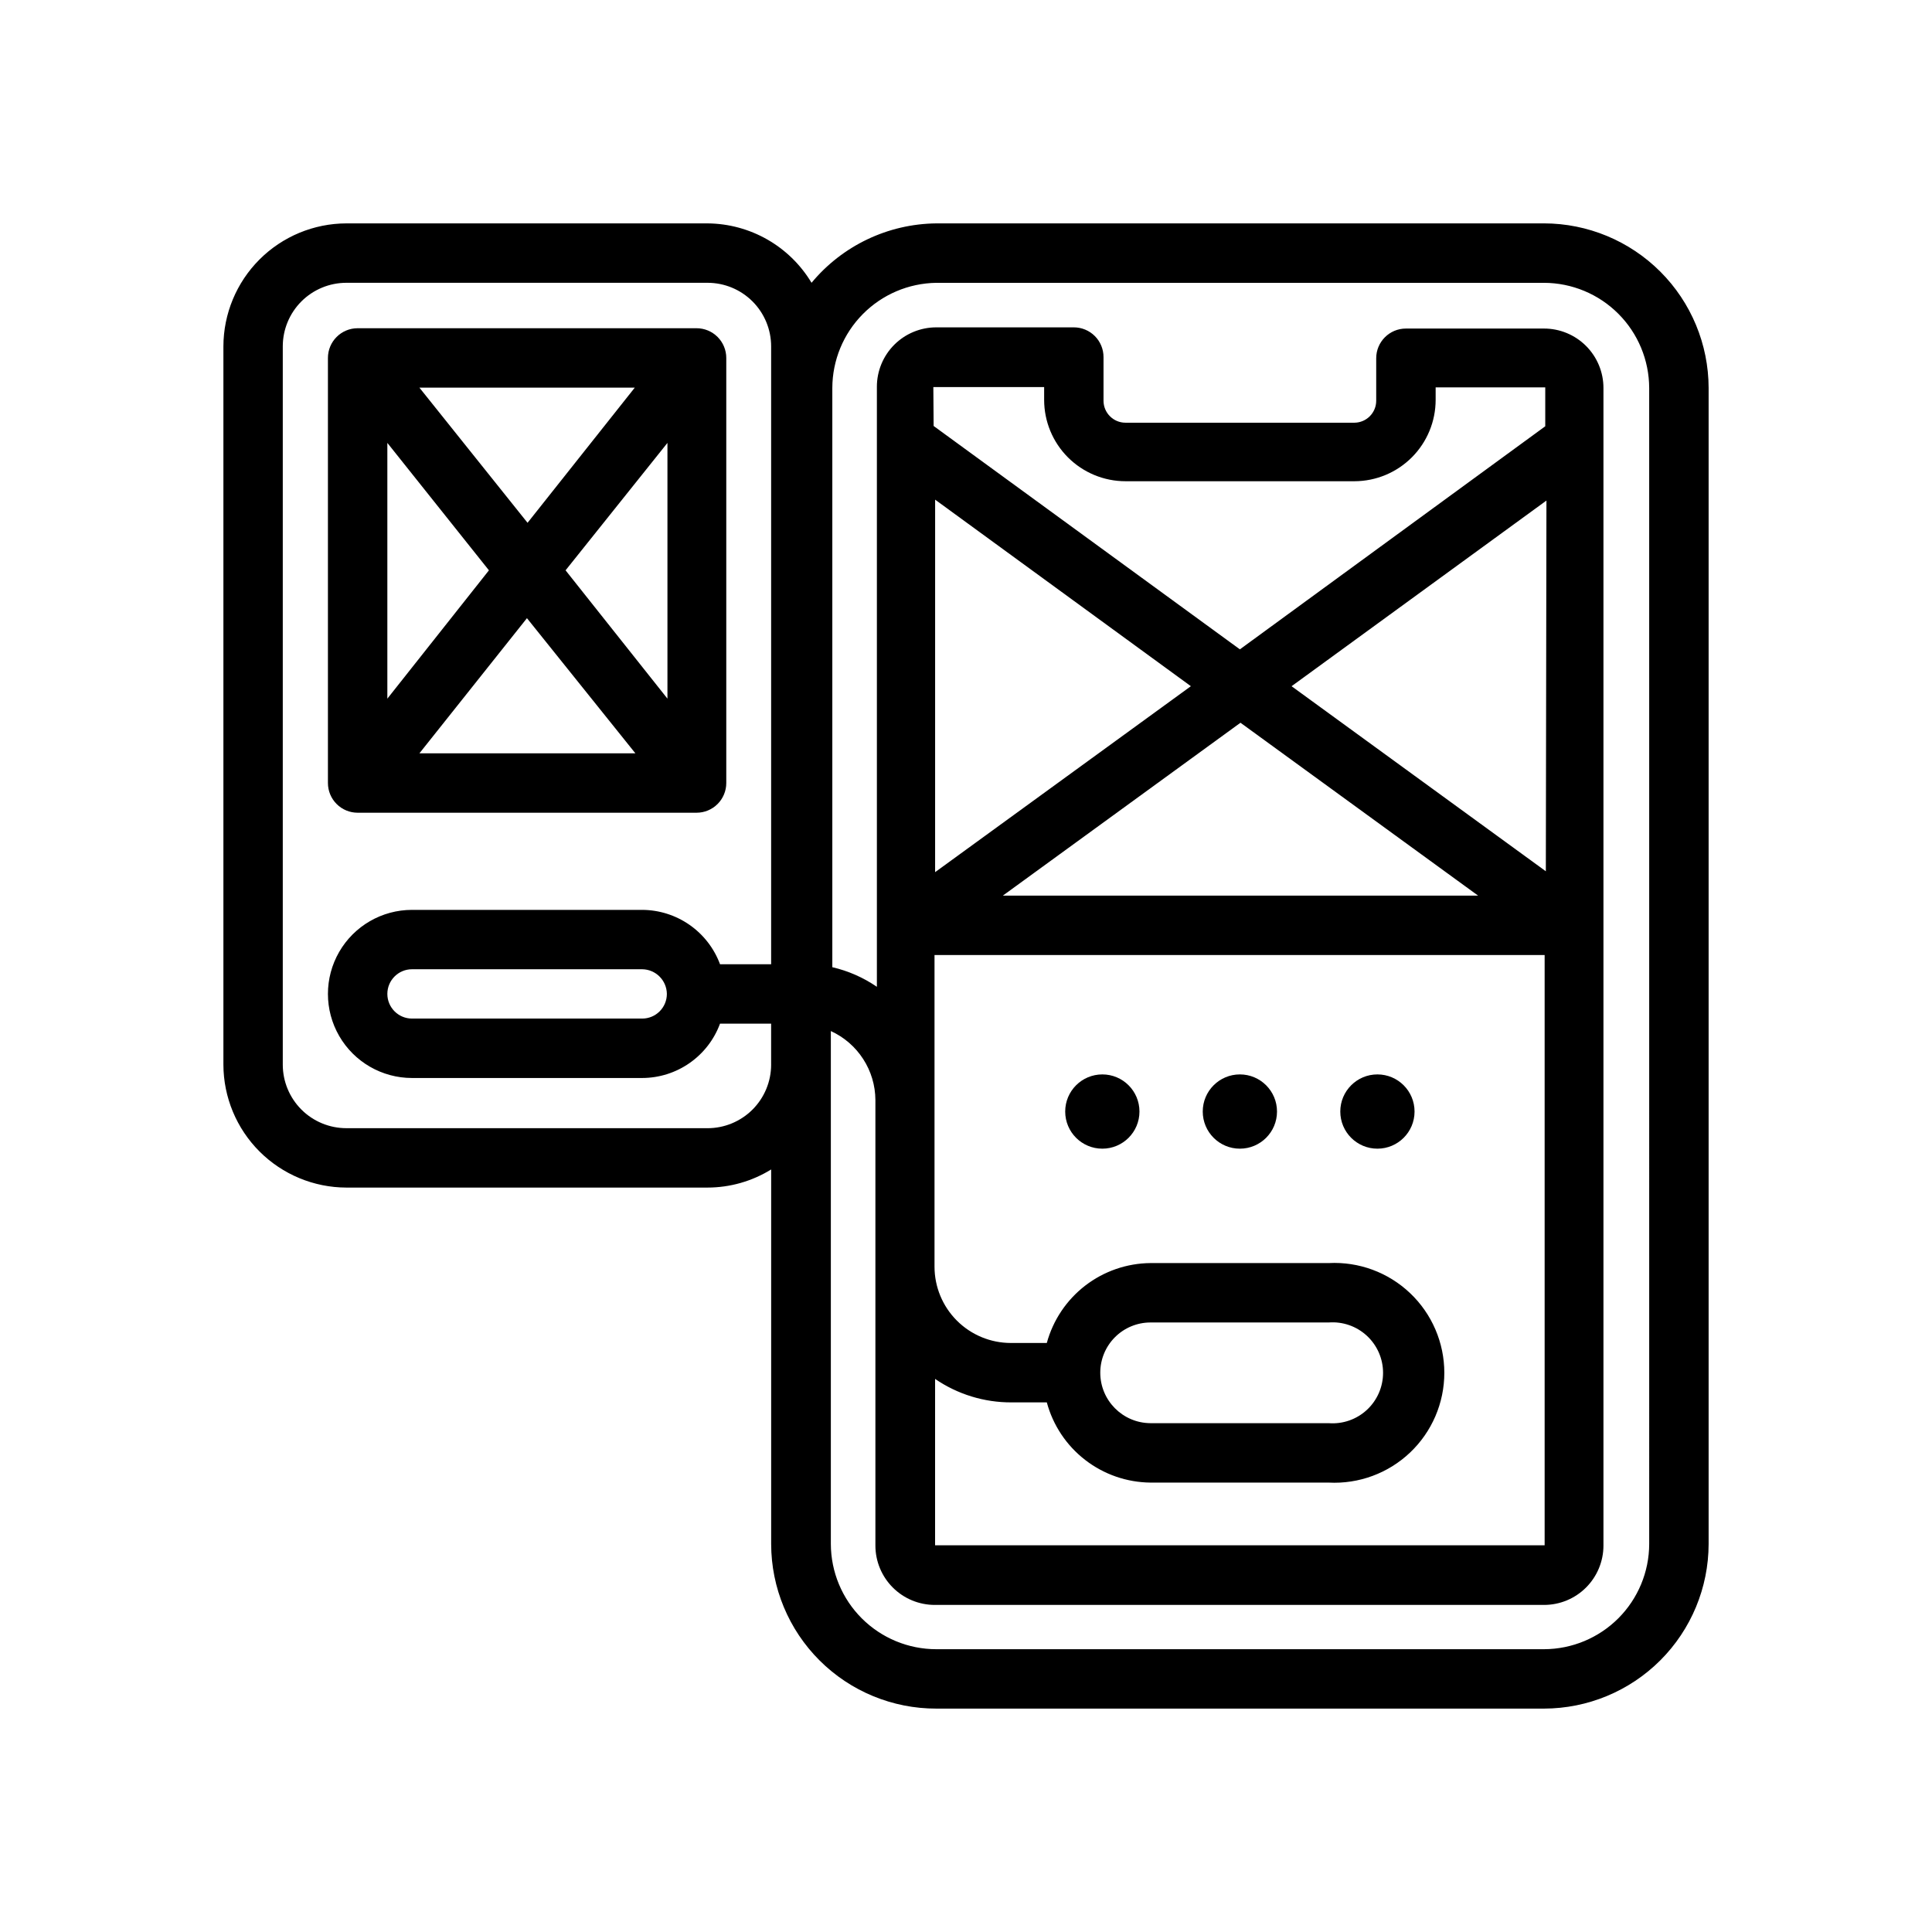 <?xml version="1.0" encoding="UTF-8"?>
<!-- Uploaded to: ICON Repo, www.iconrepo.com, Generator: ICON Repo Mixer Tools -->
<svg fill="#000000" width="800px" height="800px" version="1.1" viewBox="144 144 512 512" xmlns="http://www.w3.org/2000/svg">
 <g>
  <path d="m238.78 359.38h89.816c2.09 0 4.09-0.828 5.566-2.305 1.477-1.477 2.309-3.481 2.309-5.566v-112.65c0-2.09-0.832-4.09-2.309-5.566-1.477-1.477-3.477-2.309-5.566-2.309h-89.816c-4.348 0-7.875 3.527-7.875 7.875v112.65c0 2.086 0.832 4.09 2.309 5.566 1.473 1.477 3.477 2.305 5.566 2.305zm7.871-98.008 26.922 33.77-26.922 34.008zm47.23 33.77 27-33.77v67.777zm18.5 48.492-57.23 0.004 28.496-35.816zm-28.574-61.086-28.656-35.816h57.07z"/>
  <path d="m553.19 203.2h-161.06c-12.797 0.129-24.891 5.891-33.062 15.742-5.812-9.688-16.25-15.652-27.551-15.742h-95.723c-8.637 0.02-16.914 3.461-23.023 9.566-6.106 6.109-9.547 14.387-9.566 23.023v190.34c0.02 8.637 3.461 16.914 9.566 23.023 6.109 6.106 14.387 9.547 23.023 9.566h95.723c5.953-0.008 11.785-1.672 16.848-4.801v99.266c0.02 11.586 4.641 22.691 12.852 30.871 8.207 8.18 19.328 12.762 30.914 12.742h161.06c11.562-0.023 22.641-4.625 30.816-12.797 8.172-8.176 12.773-19.254 12.797-30.816v-306.38c-0.023-11.559-4.625-22.641-12.797-30.812-8.176-8.176-19.254-12.777-30.816-12.797zm-221.68 239.78h-95.723c-4.469 0-8.754-1.777-11.914-4.934-3.156-3.16-4.934-7.445-4.934-11.914v-190.34c0-4.469 1.777-8.754 4.934-11.914 3.16-3.156 7.445-4.934 11.914-4.934h95.723c4.469 0 8.754 1.777 11.914 4.934 3.156 3.16 4.934 7.445 4.934 11.914v163.74h-13.543c-1.566-4.215-4.379-7.848-8.062-10.422s-8.066-3.965-12.559-3.984h-61.012c-7.957 0-15.312 4.246-19.293 11.137-3.977 6.894-3.977 15.387 0 22.281 3.981 6.891 11.336 11.137 19.293 11.137h61.012c4.496-0.012 8.883-1.395 12.566-3.973 3.688-2.574 6.5-6.215 8.055-10.434h13.539v10.863h0.004c0 4.469-1.777 8.754-4.934 11.914-3.16 3.156-7.445 4.934-11.914 4.934zm-10.785-35.582c0 1.734-0.688 3.394-1.914 4.621-1.223 1.223-2.887 1.914-4.617 1.914h-61.012c-3.606 0-6.531-2.926-6.531-6.535 0-3.609 2.926-6.535 6.531-6.535h61.012c3.59 0.043 6.488 2.945 6.531 6.535zm260.33 145.79c-0.02 7.387-2.965 14.461-8.184 19.684-5.223 5.219-12.297 8.164-19.684 8.184h-161.06c-7.398 0-14.492-2.934-19.73-8.156-5.238-5.223-8.191-12.312-8.215-19.711v-135.95c3.504 1.605 6.477 4.176 8.566 7.41 2.094 3.234 3.219 7 3.242 10.852v118.08c0 4.176 1.66 8.18 4.613 11.133 2.953 2.953 6.957 4.609 11.133 4.609h161.45c4.176 0 8.18-1.656 11.133-4.609 2.953-2.953 4.613-6.957 4.613-11.133v-306.77c0-4.176-1.66-8.18-4.613-11.133-2.953-2.953-6.957-4.609-11.133-4.609h-36.605c-4.348 0-7.871 3.523-7.871 7.871v11.258c0 3.184-2.559 5.781-5.746 5.824h-60.695c-3.215 0-5.824-2.609-5.824-5.824v-11.574c0-2.086-0.828-4.09-2.305-5.566-1.477-1.477-3.481-2.305-5.566-2.305h-36.449c-4.176 0-8.18 1.66-11.133 4.609-2.949 2.953-4.609 6.961-4.609 11.133v159.02c-3.578-2.453-7.582-4.219-11.809-5.195v-153.5c0.02-7.328 2.918-14.359 8.074-19.57 5.152-5.215 12.148-8.191 19.477-8.297h161.06c7.387 0.02 14.461 2.965 19.684 8.188 5.219 5.219 8.164 12.297 8.184 19.68zm-189.71-306.61h29.363v3.387-0.004c0 5.723 2.269 11.207 6.316 15.254 4.047 4.043 9.531 6.316 15.25 6.316h60.695c5.707-0.02 11.172-2.305 15.199-6.344 4.031-4.043 6.293-9.52 6.293-15.227v-3.305h29.047v10.312l-80.926 59.117-81.16-59.195zm30.07 269.07v-0.004c1.633 6.059 5.199 11.414 10.16 15.25 4.961 3.84 11.043 5.949 17.312 6.008h47.234c7.977 0.414 15.773-2.465 21.566-7.965 5.793-5.5 9.074-13.137 9.074-21.125 0-7.988-3.281-15.625-9.074-21.121-5.793-5.5-13.59-8.379-21.566-7.965h-47.234c-6.262 0.055-12.332 2.152-17.293 5.973-4.957 3.824-8.531 9.16-10.18 15.203h-9.523c-5.367 0-10.512-2.133-14.309-5.926-3.793-3.793-5.926-8.941-5.926-14.305v-82.578h161.69v156.42h-161.54l0.004-44.086c5.957 4.078 13.012 6.246 20.23 6.219zm14.168-7.871v-0.004c0-3.527 1.402-6.91 3.898-9.406 2.496-2.496 5.879-3.898 9.406-3.898h47.234c3.715-0.285 7.383 0.992 10.117 3.527 2.734 2.531 4.289 6.09 4.289 9.816 0 3.731-1.555 7.289-4.289 9.82s-6.402 3.809-10.117 3.523h-47.234c-7.359-0.043-13.305-6.023-13.305-13.383zm118.08-132.88-67.383-49.043 67.543-49.199zm-17.949 6.453h-125.95l62.977-45.816zm-143.9-6.219 0.004-98.719 67.777 49.438z"/>
  <path d="m445.97 438.57c0 5.438-4.406 9.84-9.84 9.84-5.438 0-9.84-4.402-9.84-9.84 0-5.434 4.402-9.84 9.84-9.84 5.434 0 9.84 4.406 9.84 9.84"/>
  <path d="m482.42 438.57c0 5.438-4.406 9.84-9.84 9.84s-9.84-4.402-9.84-9.84c0-5.434 4.406-9.84 9.84-9.84s9.84 4.406 9.84 9.84"/>
  <path d="m518.87 438.57c0 5.438-4.406 9.84-9.84 9.84-5.438 0-9.84-4.402-9.84-9.84 0-5.434 4.402-9.84 9.84-9.84 5.434 0 9.84 4.406 9.84 9.84"/>
 </g>
</svg>